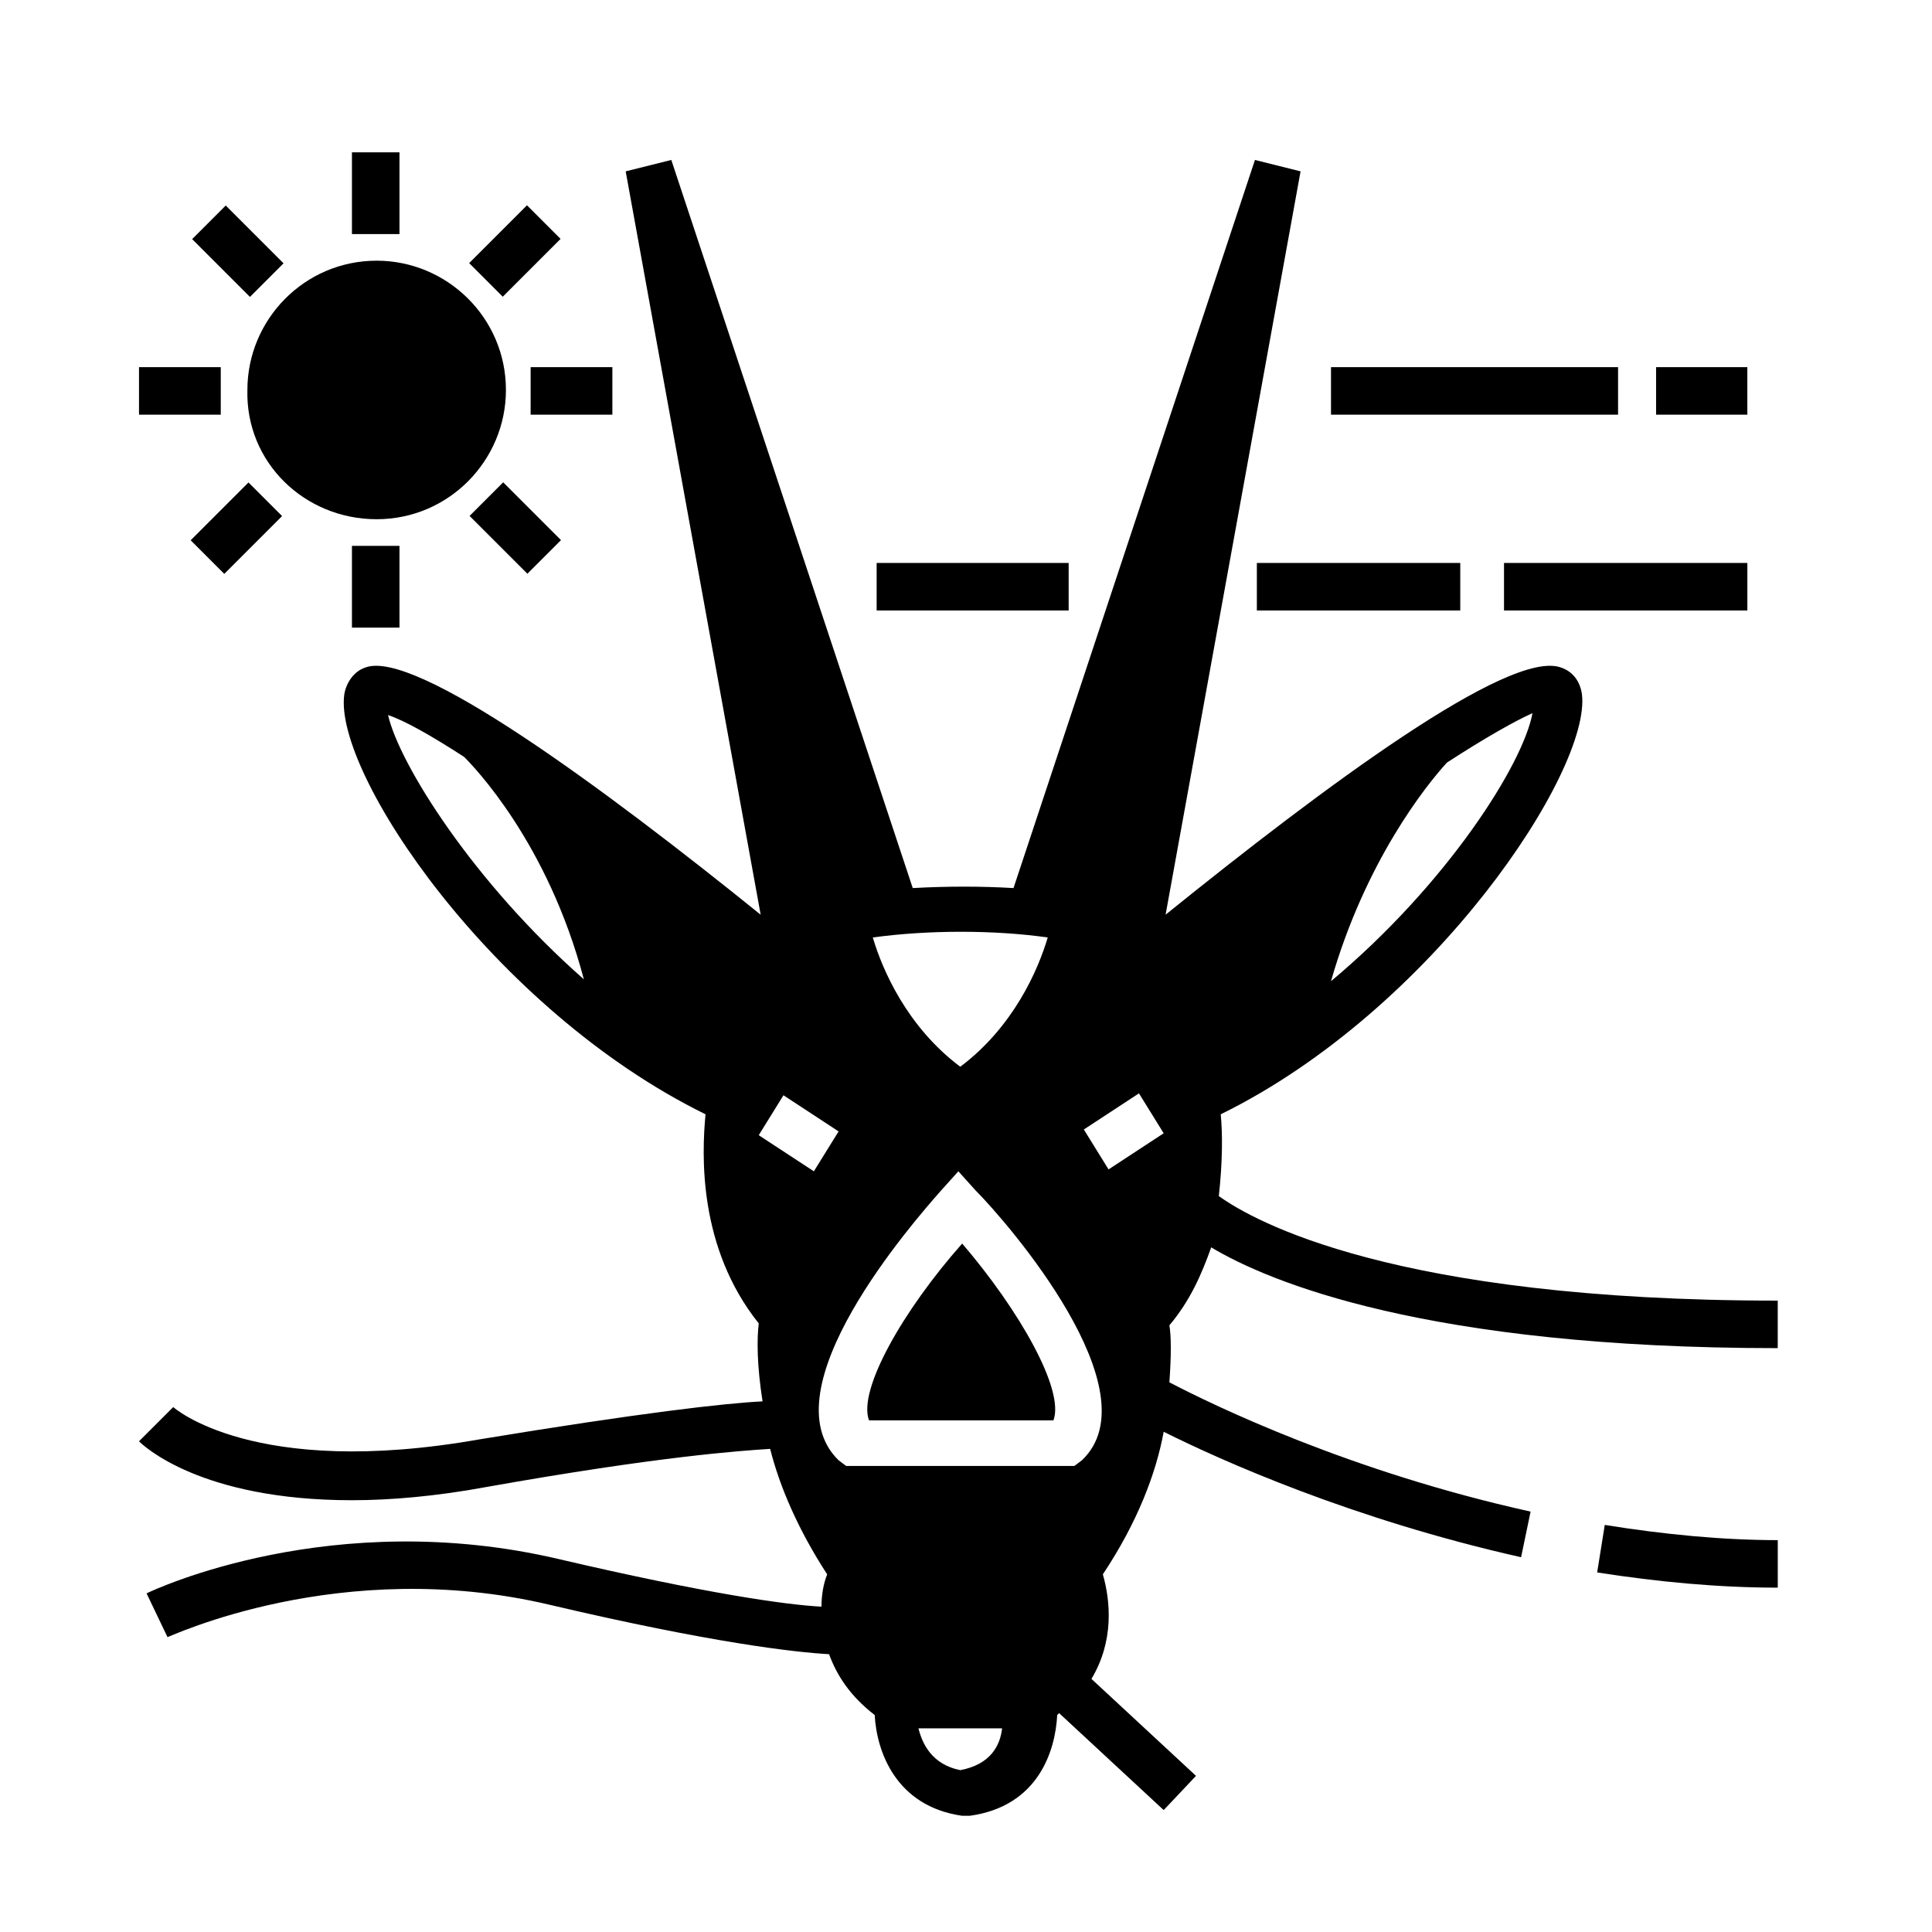 <?xml version="1.0" encoding="UTF-8"?>
<!-- Uploaded to: ICON Repo, www.svgrepo.com, Generator: ICON Repo Mixer Tools -->
<svg fill="#000000" width="800px" height="800px" version="1.1" viewBox="144 144 512 512" xmlns="http://www.w3.org/2000/svg">
 <g>
  <path d="m615.12 501.27v-12.594c-101.77 0-139.05-21.16-148.12-27.711 1.008-9.07 1.008-16.625 0.504-21.664 56.426-27.711 98.242-91.191 95.723-111.34-0.504-3.527-2.519-6.047-5.543-7.055-13.602-5.039-62.977 31.738-104.79 65.496l35.77-196.99-12.09-3.023-63.984 192.96c-8.566-0.504-17.633-0.504-26.703 0l-63.984-192.96-12.09 3.023 35.77 196.99c-41.816-33.754-91.691-70.535-104.79-65.496-3.023 1.008-5.039 4.031-5.543 7.055-3.023 20.656 39.297 83.633 95.723 111.34-1.008 10.578-2.016 35.266 14.105 55.418-0.504 4.031-0.504 11.082 1.008 20.656-10.078 0.504-32.242 3.023-75.066 10.078-59.953 10.578-81.113-8.566-81.113-8.566l-9.07 9.07c1.008 1.008 16.121 15.617 56.426 15.617 10.078 0 22.168-1.008 35.77-3.527 45.344-8.062 67.008-9.574 75.066-10.078 2.519 10.078 7.559 21.664 15.113 33.25-1.008 2.519-1.512 5.543-1.512 8.566-9.574-0.504-30.73-3.527-69.527-12.594-59.953-14.105-107.31 8.062-109.33 9.07l5.543 11.586c0.504 0 45.848-21.664 101.27-8.566 42.824 10.078 64.992 12.594 74.059 13.098 2.016 5.543 5.543 11.082 12.09 16.121 0.504 9.574 5.543 24.184 23.176 26.703h2.016c18.137-2.519 22.672-17.129 23.176-26.703l0.504-0.504 27.711 25.695 8.566-9.07-27.711-25.695c6.047-10.078 5.039-20.656 3.023-27.711 9.07-13.602 14.105-26.703 16.121-37.785 15.113 7.559 49.879 23.176 94.715 33.25l2.519-12.09c-47.863-10.578-84.137-28.215-95.723-34.258 0.504-7.055 0.504-12.09 0-15.113 5.543-6.551 8.566-13.602 11.082-20.656 15.133 9.074 56.949 26.707 150.15 26.707zm-87.664-155.18c10.078-6.551 18.137-11.082 22.672-13.098-2.519 13.602-22.672 45.344-53.402 71.039 9.066-31.742 25.191-51.895 30.73-57.941zm-280.62-12.594c4.535 1.512 11.586 5.543 20.152 11.082 2.519 2.519 22.168 22.672 31.738 58.945-29.219-25.691-48.867-56.93-51.891-70.027zm174.82 58.945c-2.519 8.566-9.07 23.68-23.176 34.258-14.105-10.578-20.656-25.695-23.176-34.258 14.609-2.016 32.242-2.016 46.352 0zm-76.582 52.395 6.551-10.578 14.609 9.574-6.551 10.578zm53.406 168.27c-7.559-1.512-10.078-7.055-11.082-11.082h22.168c-0.508 4.531-3.027 9.57-11.086 11.082zm32.242-82.121-2.016 1.512h-60.457l-2.016-1.512c-19.145-18.641 19.648-62.977 27.207-71.539l4.535-5.039 4.535 5.039c8.562 8.562 47.355 53.402 28.211 71.539zm7.055-77.082-6.551-10.578 14.609-9.574 6.551 10.578z"/>
  <path d="m374.3 520.41h48.871c3.023-8.062-9.07-29.223-24.184-46.855-15.621 17.633-27.711 38.793-24.688 46.855z"/>
  <path d="m569.28 548.12-2.016 12.594c16.121 2.519 32.242 4.031 47.863 4.031v-12.594c-14.609 0-30.227-1.512-45.848-4.031z"/>
  <path d="m243.82 281.6c19.145 0 34.258-15.617 34.258-34.258 0-19.145-15.617-34.258-34.258-34.258-19.145 0-34.258 15.617-34.258 34.258-0.504 19.145 15.113 34.258 34.258 34.258z"/>
  <path d="m237.27 288.66h12.594v21.664h-12.594z"/>
  <path d="m237.27 184.37h12.594v21.664h-12.594z"/>
  <path d="m180.84 241.3h21.664v12.594h-21.664z"/>
  <path d="m284.62 241.3h21.664v12.594h-21.664z"/>
  <path d="m210.24 222.69-15.32-15.32 8.906-8.906 15.32 15.32z"/>
  <path d="m277.35 271.82 15.32 15.32-8.906 8.906-15.32-15.32z"/>
  <path d="m277.24 222.63-8.906-8.906 15.32-15.32 8.906 8.906z"/>
  <path d="m194.53 287.18 15.32-15.32 8.906 8.906-15.32 15.32z"/>
  <path d="m496.73 241.3h76.074v12.594h-76.074z"/>
  <path d="m582.88 241.3h24.184v12.594h-24.184z"/>
  <path d="m376.32 293.19h50.883v12.594h-50.883z"/>
  <path d="m477.08 293.19h53.906v12.594h-53.906z"/>
  <path d="m542.58 293.19h64.488v12.594h-64.488z"/>
 </g>
</svg>